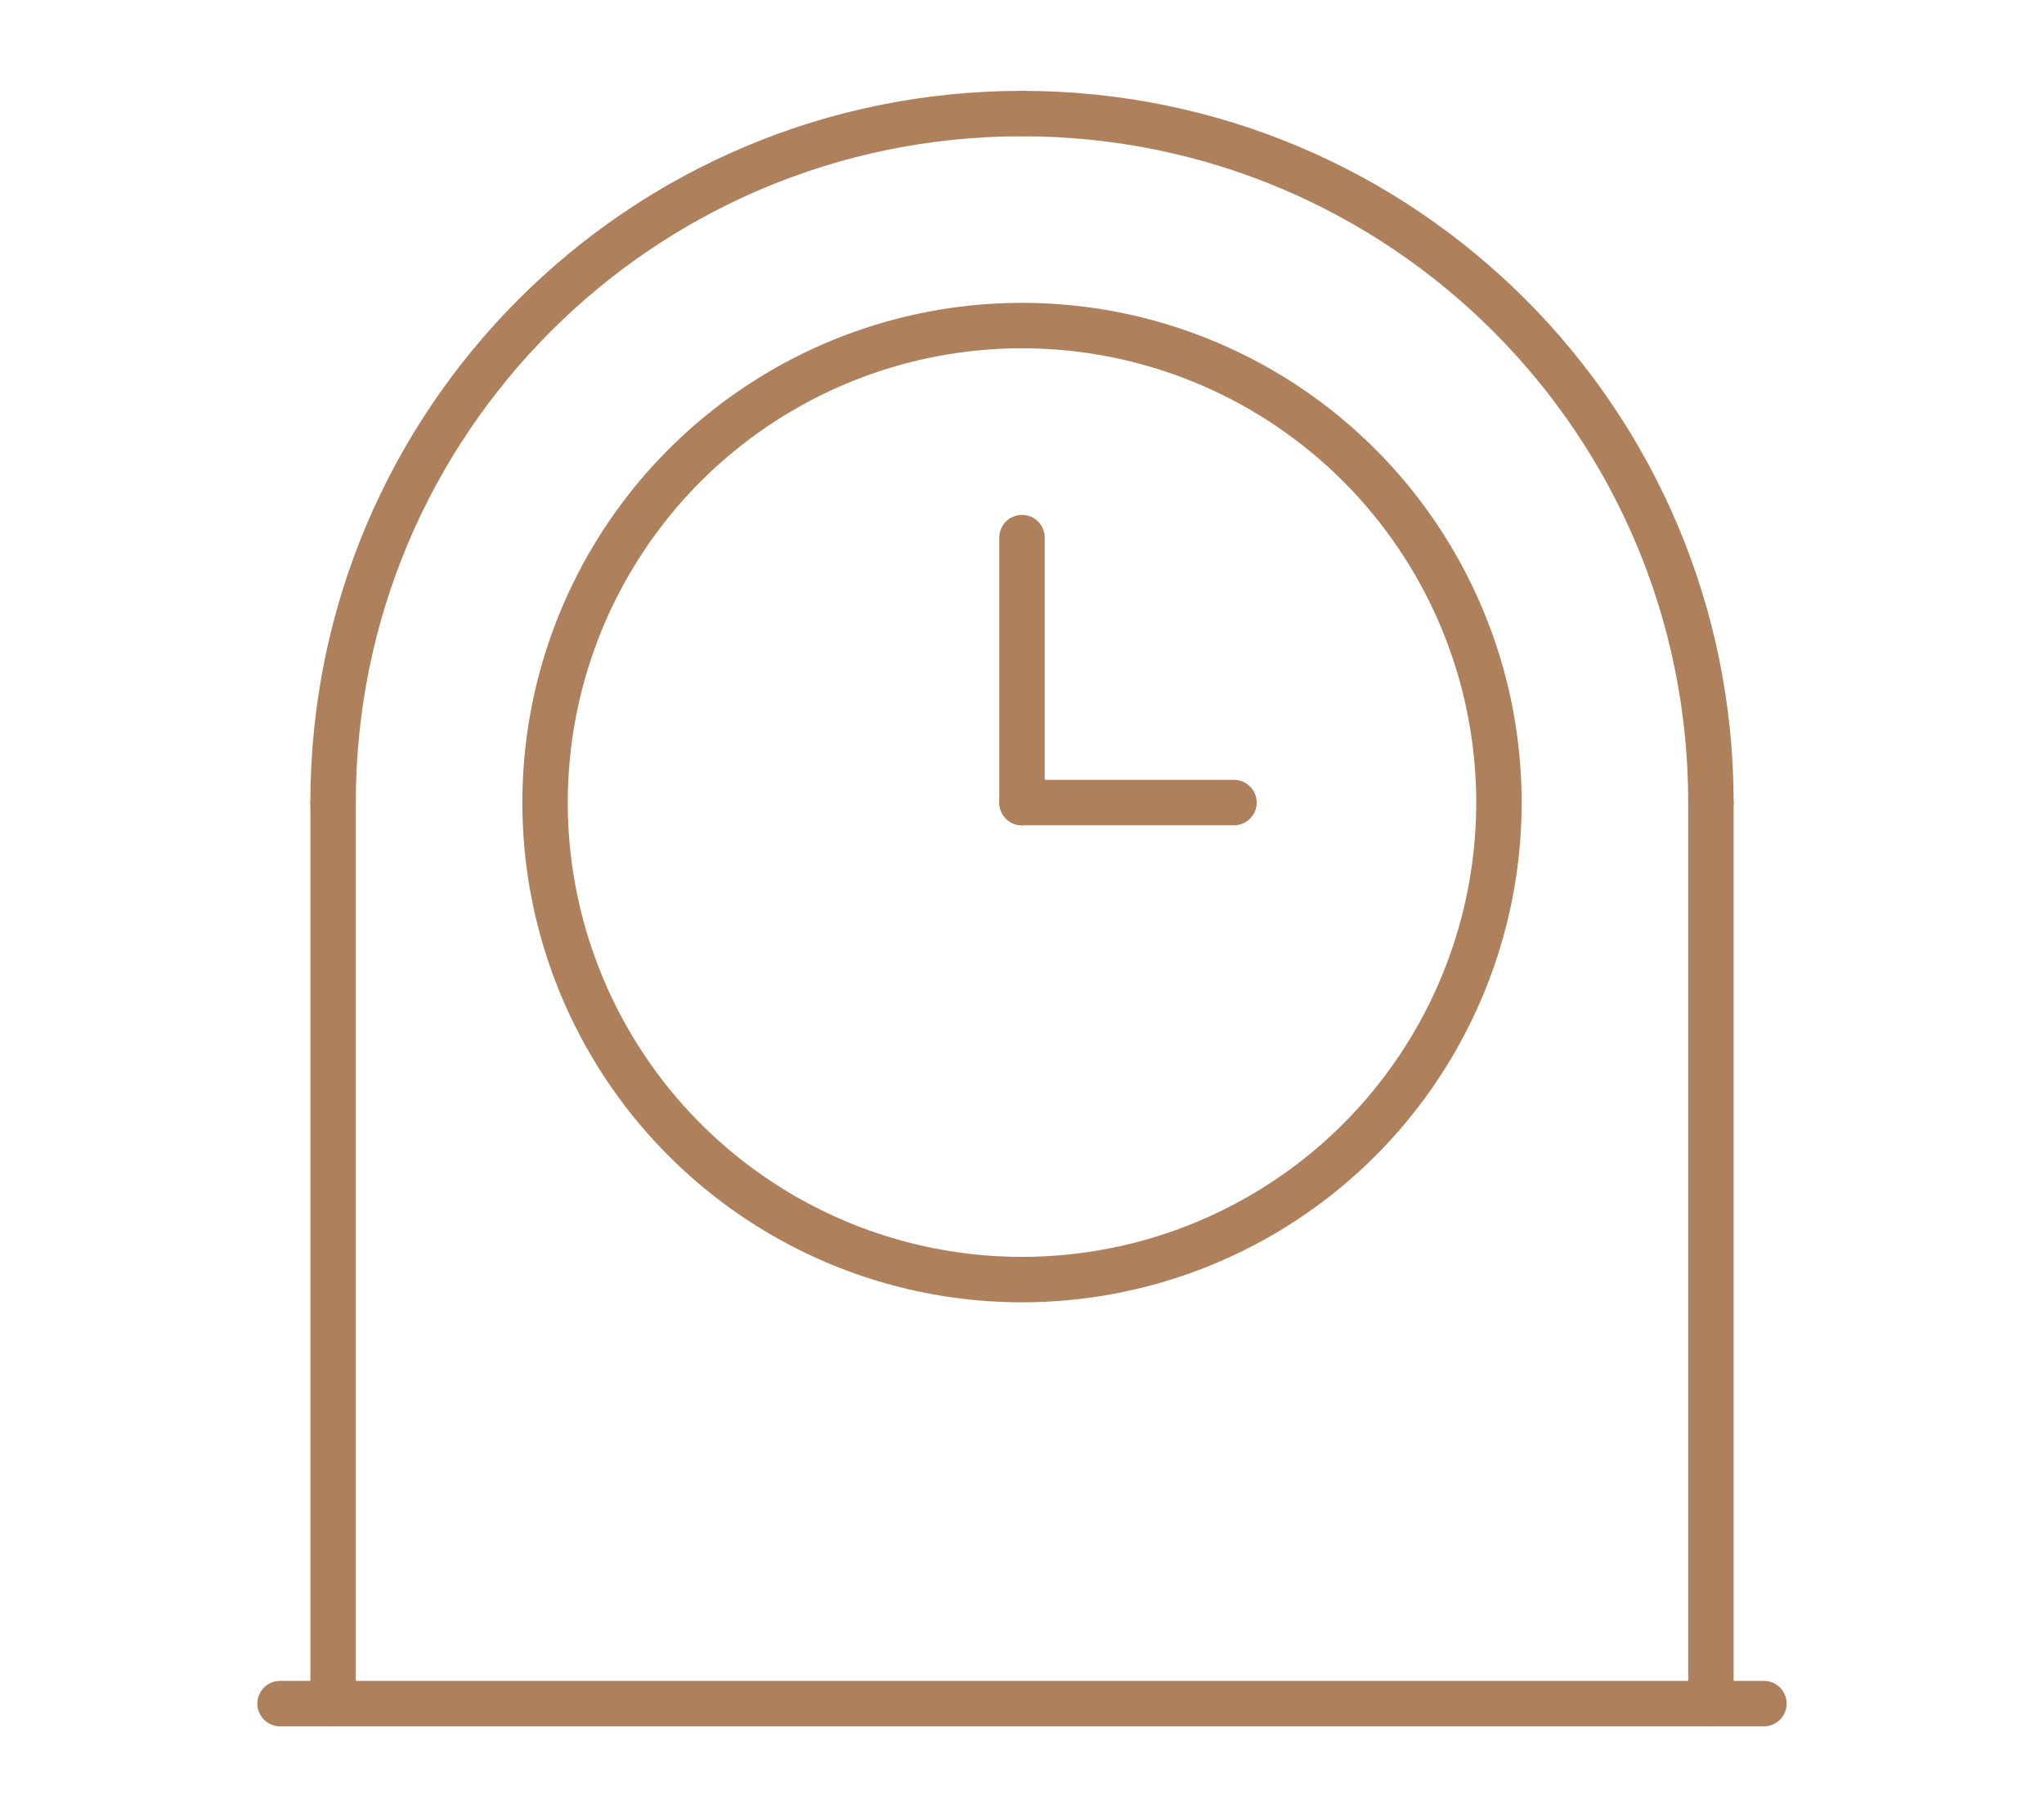 <?xml version="1.0" encoding="utf-8"?>
<!-- Generator: Adobe Illustrator 16.0.0, SVG Export Plug-In . SVG Version: 6.00 Build 0)  -->
<!DOCTYPE svg PUBLIC "-//W3C//DTD SVG 1.1//EN" "http://www.w3.org/Graphics/SVG/1.1/DTD/svg11.dtd">
<svg version="1.1" id="Calque_1" xmlns="http://www.w3.org/2000/svg" xmlns:xlink="http://www.w3.org/1999/xlink" x="0px" y="0px"
	 width="90px" height="80px" viewBox="0 0 90 80" enable-background="new 0 0 90 80" xml:space="preserve">
<g>
	
		<circle fill="none" stroke="#AF805C" stroke-width="2" stroke-linecap="round" stroke-linejoin="round" stroke-miterlimit="10" cx="45" cy="35.333" r="21"/>
	
		<line fill="none" stroke="#AF805C" stroke-width="2" stroke-linecap="round" stroke-linejoin="round" stroke-miterlimit="10" x1="45" y1="35.333" x2="45" y2="23.667"/>
	
		<line fill="none" stroke="#AF805C" stroke-width="2" stroke-linecap="round" stroke-linejoin="round" stroke-miterlimit="10" x1="54.334" y1="35.333" x2="45" y2="35.333"/>
	
		<line fill="none" stroke="#AF805C" stroke-width="2" stroke-linecap="round" stroke-linejoin="round" stroke-miterlimit="10" x1="14.666" y1="75" x2="14.666" y2="35.333"/>
	
		<line fill="none" stroke="#AF805C" stroke-width="2" stroke-linecap="round" stroke-linejoin="round" stroke-miterlimit="10" x1="75.334" y1="75" x2="75.334" y2="35.333"/>
	
		<line fill="none" stroke="#AF805C" stroke-width="2" stroke-linecap="round" stroke-linejoin="round" stroke-miterlimit="10" x1="12.332" y1="75" x2="77.668" y2="75"/>
	<path fill="none" stroke="#AF805C" stroke-width="2" stroke-linecap="round" stroke-linejoin="round" stroke-miterlimit="10" d="
		M14.666,35.333C14.666,18.567,28.234,5,45,5"/>
	<path fill="none" stroke="#AF805C" stroke-width="2" stroke-linecap="round" stroke-linejoin="round" stroke-miterlimit="10" d="
		M75.334,35.333C75.334,18.567,61.766,5,45,5"/>
</g>
</svg>
